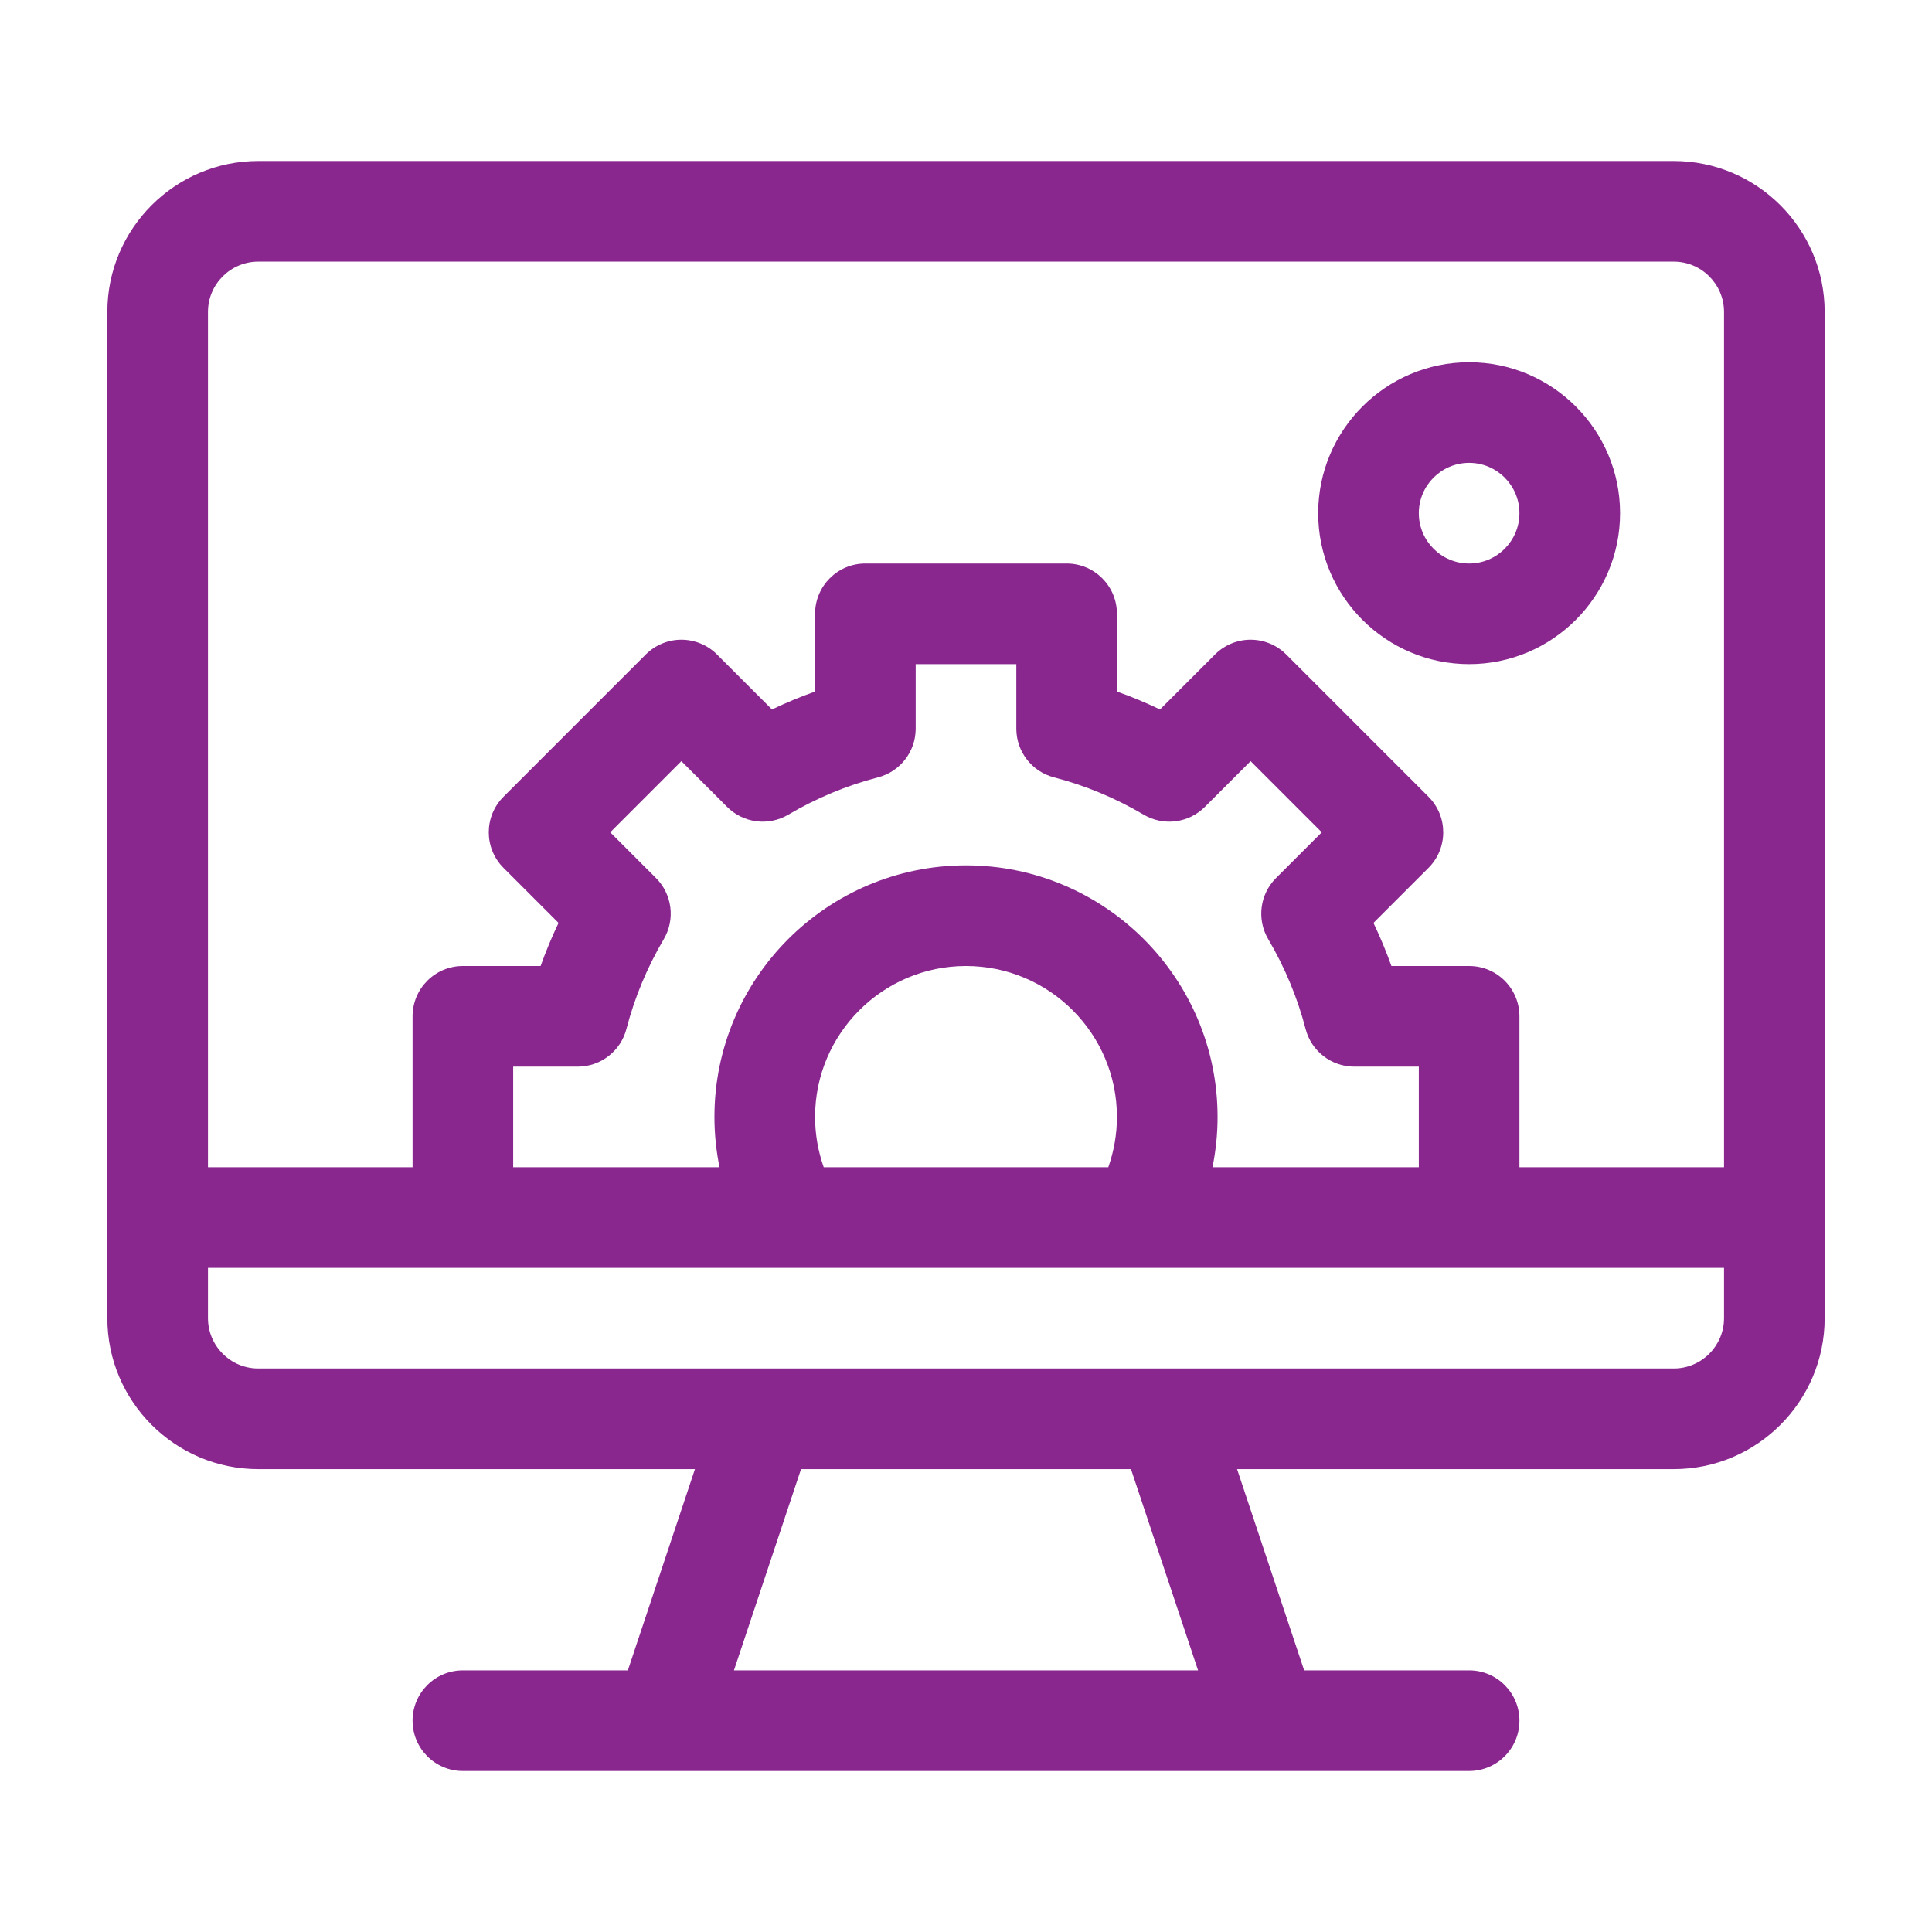 <svg width="90" height="90" viewBox="0 0 90 90" fill="none" xmlns="http://www.w3.org/2000/svg">
<path d="M77.969 7.5H12.031C8.154 7.5 5 10.654 5 14.531V61.406C5 65.283 8.154 68.438 12.031 68.438H32.373L29.248 77.812H21.562C20.268 77.812 19.219 78.862 19.219 80.156C19.219 81.451 20.268 82.5 21.562 82.5H68.438C69.732 82.5 70.781 81.451 70.781 80.156C70.781 78.862 69.732 77.812 68.438 77.812H60.752L57.627 68.438H77.969C81.846 68.438 85 65.283 85 61.406V14.531C85 10.654 81.846 7.5 77.969 7.5ZM34.19 77.812L37.315 68.438H52.685L55.81 77.812H34.19ZM80.312 61.406C80.312 62.698 79.261 63.75 77.969 63.75C71.159 63.75 18.912 63.75 12.031 63.75C10.739 63.75 9.688 62.698 9.688 61.406V59.062H80.312V61.406ZM30.559 40.904L28.427 38.773L31.741 35.458L33.873 37.59C34.629 38.346 35.8 38.495 36.721 37.952C38.038 37.175 39.445 36.59 40.9 36.213C41.934 35.945 42.656 35.012 42.656 33.944V30.938H47.344V33.944C47.344 35.012 48.066 35.945 49.1 36.213C50.555 36.59 51.961 37.175 53.278 37.952C54.199 38.495 55.37 38.346 56.126 37.59L58.258 35.458L61.573 38.773L59.441 40.905C58.685 41.661 58.536 42.832 59.08 43.752C59.857 45.07 60.441 46.476 60.819 47.931C61.086 48.965 62.019 49.688 63.087 49.688H66.094V54.375H56.482C56.638 53.607 56.719 52.822 56.719 52.031C56.719 45.569 51.462 40.312 45 40.312C38.538 40.312 33.281 45.569 33.281 52.031C33.281 52.822 33.362 53.607 33.518 54.375H23.906V49.688H26.913C27.981 49.688 28.914 48.965 29.182 47.931C29.559 46.476 30.144 45.07 30.92 43.752C31.463 42.832 31.315 41.661 30.559 40.904V40.904ZM52.031 52.031C52.031 52.834 51.892 53.627 51.628 54.375H38.372C38.108 53.627 37.969 52.834 37.969 52.031C37.969 48.154 41.123 45 45 45C48.877 45 52.031 48.154 52.031 52.031ZM80.312 54.375H70.781V47.344C70.781 46.049 69.732 45 68.438 45H64.817C64.574 44.319 64.295 43.649 63.981 42.993L66.545 40.43C67.46 39.515 67.46 38.031 66.544 37.115L59.915 30.486C59.476 30.047 58.879 29.8 58.258 29.8C57.637 29.8 57.04 30.047 56.601 30.486L54.038 33.05C53.382 32.736 52.712 32.457 52.031 32.215V28.594C52.031 27.299 50.982 26.25 49.688 26.25H40.312C39.018 26.25 37.969 27.299 37.969 28.594V32.215C37.288 32.457 36.618 32.736 35.962 33.05L33.399 30.486C32.96 30.047 32.363 29.8 31.742 29.8C31.12 29.8 30.524 30.047 30.084 30.486L23.456 37.115C22.54 38.031 22.54 39.515 23.456 40.43L26.019 42.994C25.705 43.649 25.427 44.319 25.184 45H21.562C20.268 45 19.219 46.05 19.219 47.344V54.375H9.688V14.531C9.688 13.239 10.739 12.188 12.031 12.188H77.969C79.261 12.188 80.312 13.239 80.312 14.531V54.375Z" fill="#89278F"/>
<path d="M68.438 16.875C64.561 16.875 61.406 20.029 61.406 23.906C61.406 27.783 64.561 30.938 68.438 30.938C72.314 30.938 75.469 27.783 75.469 23.906C75.469 20.029 72.314 16.875 68.438 16.875ZM68.438 26.25C67.145 26.25 66.094 25.198 66.094 23.906C66.094 22.614 67.145 21.562 68.438 21.562C69.73 21.562 70.781 22.614 70.781 23.906C70.781 25.198 69.73 26.25 68.438 26.25Z" fill="#89278F"/>
</svg>
